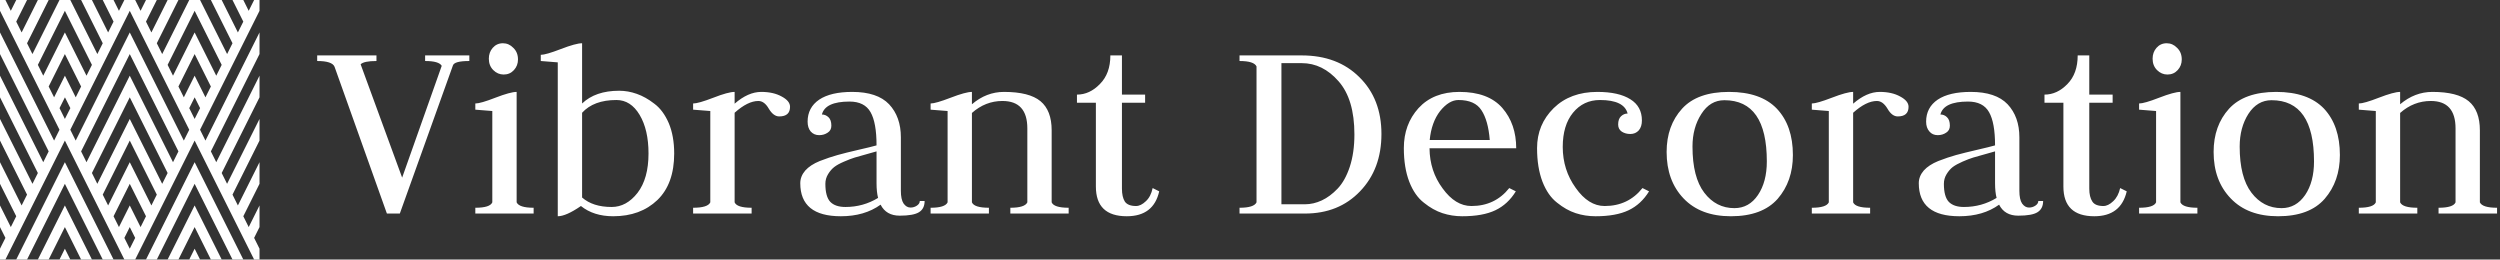 <svg class="iconLeft" viewBox="0 0 867 90" xmlns="http://www.w3.org/2000/svg" data-sanitized-data-v-423bf9ae="" data-v-423bf9ae=""><rect x="0" y="0" width="867" height="90" fill="#333333" stroke="none"/><g transform="matrix(6.696,0,0,6.696,110.938,-10.513)" fill="white" id="5af21643-6cf8-4ce8-a25d-35cabf6b7a73" data-sanitized-data-v-423bf9ae="" data-v-423bf9ae=""><path d="M-0.14 4.44L2.93 4.44L2.93 4.73Q2.28 4.73 2.11 4.90L2.11 4.90L4.26 10.77L6.31 4.98Q6.17 4.73 5.45 4.73L5.45 4.73L5.45 4.44L7.74 4.44L7.74 4.73Q6.96 4.73 6.89 4.96L6.89 4.96L4.14 12.63L3.47 12.63L0.76 5.03Q0.64 4.73-0.14 4.73L-0.14 4.73L-0.14 4.44ZM11.07 12.63L8.05 12.63L8.05 12.33Q8.81 12.33 8.93 12.05L8.93 12.05L8.93 7.32Q8.06 7.25 8.05 7.25L8.05 7.25L8.05 6.93Q8.32 6.93 9.09 6.63Q9.87 6.33 10.19 6.33L10.19 6.33L10.19 12.05Q10.32 12.33 11.07 12.33L11.07 12.33L11.07 12.63ZM9.52 5.43L9.52 5.43Q9.21 5.43 8.98 5.20Q8.75 4.97 8.75 4.61L8.75 4.61Q8.75 4.28 8.95 4.05Q9.16 3.81 9.48 3.81L9.48 3.81Q9.79 3.81 10.02 4.05Q10.26 4.28 10.26 4.65L10.26 4.65Q10.26 4.97 10.05 5.20Q9.84 5.43 9.52 5.43ZM12.32 12.77L12.32 4.80Q11.45 4.73 11.44 4.73L11.44 4.73L11.44 4.41Q11.70 4.41 12.48 4.11Q13.26 3.81 13.58 3.81L13.58 3.81L13.58 6.93Q14.27 6.27 15.50 6.27L15.50 6.27Q15.96 6.27 16.41 6.43Q16.87 6.59 17.32 6.94Q17.78 7.28 18.07 7.95Q18.35 8.62 18.35 9.52L18.35 9.52Q18.35 11.09 17.48 11.93Q16.60 12.77 15.19 12.77L15.19 12.77Q14.18 12.77 13.52 12.24L13.52 12.24Q12.75 12.77 12.32 12.77L12.32 12.77ZM13.58 7.41L13.58 7.41L13.58 11.80Q14.14 12.29 15.11 12.29L15.11 12.29Q15.88 12.29 16.45 11.56Q17.02 10.82 17.02 9.52L17.02 9.52Q17.02 8.29 16.56 7.52Q16.10 6.75 15.36 6.75L15.36 6.75Q14.18 6.75 13.58 7.41ZM22.36 12.63L19.33 12.63L19.33 12.33Q20.09 12.33 20.22 12.05L20.22 12.05L20.22 7.32Q19.35 7.25 19.33 7.25L19.33 7.25L19.33 6.93Q19.60 6.93 20.38 6.63Q21.15 6.33 21.48 6.33L21.48 6.33L21.48 6.94Q22.18 6.33 22.86 6.33L22.86 6.33Q23.49 6.33 23.92 6.57Q24.35 6.80 24.35 7.10L24.35 7.10Q24.35 7.60 23.79 7.60L23.79 7.60Q23.49 7.60 23.25 7.20Q23.02 6.80 22.71 6.80L22.71 6.80Q22.16 6.80 21.48 7.41L21.48 7.41L21.48 12.05Q21.60 12.33 22.36 12.33L22.36 12.33L22.36 12.63ZM26.00 7.50L26.00 7.50Q26.19 7.50 26.34 7.64Q26.49 7.78 26.49 8.08L26.49 8.08Q26.49 8.32 26.30 8.44Q26.11 8.57 25.86 8.57L25.86 8.57Q25.59 8.57 25.42 8.38Q25.26 8.19 25.26 7.87L25.26 7.87Q25.26 7.14 25.86 6.73Q26.46 6.33 27.57 6.33L27.57 6.33Q28.87 6.33 29.48 6.97Q30.09 7.62 30.09 8.68L30.09 8.68L30.09 11.45Q30.09 11.90 30.23 12.11Q30.38 12.32 30.59 12.32L30.59 12.32Q30.77 12.32 30.92 12.22Q31.07 12.12 31.07 11.98L31.07 11.98L31.32 11.98Q31.32 12.38 31.03 12.56Q30.74 12.74 30.03 12.74L30.03 12.74Q29.33 12.74 29.04 12.17L29.04 12.17Q28.21 12.77 26.98 12.77L26.98 12.77Q24.88 12.77 24.88 11.06L24.88 11.06Q24.88 10.70 25.14 10.40Q25.40 10.11 25.89 9.91Q26.38 9.72 26.81 9.60Q27.24 9.48 27.89 9.33Q28.55 9.18 28.83 9.10L28.83 9.10Q28.83 7.92 28.52 7.38Q28.21 6.83 27.43 6.83L27.43 6.83Q26.17 6.83 26.00 7.50ZM28.91 11.82L28.91 11.82Q28.83 11.51 28.83 11.06L28.83 11.06L28.83 9.41Q28.67 9.46 28.30 9.56Q27.93 9.66 27.70 9.73Q27.47 9.80 27.15 9.94Q26.82 10.08 26.64 10.22Q26.46 10.36 26.32 10.59Q26.18 10.82 26.18 11.09L26.18 11.09Q26.18 11.76 26.44 12.03Q26.70 12.29 27.22 12.29L27.22 12.29Q28.14 12.29 28.91 11.82ZM34.65 12.63L31.63 12.63L31.63 12.33Q32.38 12.33 32.51 12.05L32.51 12.05L32.51 7.32Q31.64 7.25 31.63 7.25L31.63 7.25L31.63 6.93Q31.89 6.93 32.67 6.63Q33.45 6.33 33.77 6.33L33.77 6.33L33.77 6.97Q34.52 6.33 35.43 6.33L35.43 6.33Q36.74 6.33 37.32 6.81Q37.90 7.29 37.90 8.32L37.90 8.32L37.90 12.05Q38.02 12.33 38.78 12.33L38.78 12.33L38.78 12.63L35.76 12.63L35.76 12.33Q36.51 12.33 36.64 12.05L36.64 12.05L36.64 8.22Q36.64 6.80 35.35 6.80L35.35 6.80Q34.47 6.80 33.77 7.42L33.77 7.42L33.77 12.05Q33.89 12.33 34.65 12.33L34.65 12.33L34.65 12.63ZM40.94 4.44L41.54 4.44L41.54 6.47L42.74 6.47L42.74 6.89L41.54 6.89L41.54 11.34Q41.54 11.77 41.69 12.01Q41.85 12.24 42.27 12.24L42.27 12.24Q42.52 12.24 42.78 11.99Q43.04 11.75 43.13 11.31L43.13 11.31L43.47 11.48Q43.18 12.77 41.79 12.77L41.79 12.77Q40.19 12.77 40.19 11.23L40.19 11.23L40.19 6.89L39.21 6.89L39.21 6.47Q39.87 6.47 40.40 5.92Q40.94 5.38 40.94 4.44L40.94 4.44ZM51.02 12.63L47.63 12.63L47.63 12.33Q48.38 12.33 48.51 12.05L48.51 12.05L48.51 5.01Q48.38 4.73 47.63 4.73L47.63 4.73L47.63 4.44L50.85 4.44Q52.71 4.44 53.84 5.57Q54.98 6.69 54.98 8.51Q54.98 10.33 53.87 11.48Q52.77 12.63 51.02 12.63L51.02 12.63ZM50.85 4.84L49.80 4.84L49.80 12.15L51.02 12.15Q51.46 12.15 51.89 11.95Q52.32 11.75 52.71 11.34Q53.10 10.93 53.34 10.21Q53.58 9.48 53.58 8.53L53.58 8.53Q53.58 6.71 52.76 5.78Q51.94 4.84 50.85 4.84L50.85 4.84ZM61.96 9.25L57.47 9.25Q57.48 10.43 58.15 11.33Q58.81 12.24 59.64 12.24L59.64 12.24Q60.86 12.24 61.60 11.31L61.60 11.31L61.94 11.48Q61.53 12.15 60.88 12.46Q60.23 12.77 59.16 12.77L59.16 12.77Q58.63 12.77 58.14 12.61Q57.65 12.45 57.18 12.07Q56.70 11.70 56.42 10.98Q56.14 10.25 56.14 9.24L56.14 9.24Q56.14 8.01 56.90 7.17Q57.67 6.33 59.02 6.33L59.02 6.33Q60.51 6.33 61.24 7.16Q61.96 7.99 61.96 9.25L61.96 9.25ZM57.48 8.82L57.48 8.82L60.59 8.82Q60.51 7.81 60.16 7.28Q59.82 6.75 58.97 6.75L58.97 6.75Q58.48 6.75 58.02 7.32Q57.57 7.90 57.48 8.82ZM66.30 6.75L66.30 6.75Q65.44 6.75 64.90 7.41Q64.37 8.06 64.37 9.18L64.37 9.18Q64.37 10.37 65.04 11.30Q65.70 12.24 66.54 12.24L66.54 12.24Q67.76 12.24 68.50 11.31L68.50 11.31L68.84 11.48Q68.43 12.15 67.78 12.46Q67.13 12.77 66.07 12.77L66.07 12.77Q65.53 12.77 65.04 12.61Q64.55 12.45 64.08 12.07Q63.60 11.70 63.32 10.98Q63.04 10.25 63.04 9.24L63.04 9.24Q63.04 8.02 63.90 7.17Q64.76 6.33 66.16 6.33L66.16 6.33Q67.27 6.33 67.87 6.71Q68.47 7.08 68.47 7.81L68.47 7.81Q68.47 8.13 68.31 8.32Q68.14 8.51 67.87 8.51L67.87 8.51Q67.62 8.51 67.43 8.39Q67.24 8.26 67.24 8.02L67.24 8.02Q67.24 7.73 67.39 7.59Q67.54 7.45 67.73 7.45L67.73 7.45Q67.55 6.75 66.30 6.75ZM71.09 9.16L71.09 9.16Q71.09 10.75 71.70 11.55Q72.31 12.35 73.26 12.35L73.26 12.35Q74.02 12.35 74.48 11.67Q74.94 10.99 74.94 9.93L74.94 9.93Q74.94 6.76 72.74 6.76L72.74 6.76Q72.00 6.76 71.55 7.47Q71.09 8.18 71.09 9.16ZM73.08 12.77L73.08 12.77Q71.51 12.77 70.63 11.85Q69.75 10.93 69.75 9.44L69.75 9.44Q69.75 8.08 70.55 7.20Q71.34 6.33 72.98 6.33L72.98 6.33Q74.63 6.33 75.46 7.20Q76.29 8.08 76.29 9.60L76.29 9.60Q76.29 10.96 75.50 11.87Q74.70 12.77 73.08 12.77ZM80.29 12.63L77.27 12.63L77.27 12.33Q78.02 12.33 78.15 12.05L78.15 12.05L78.15 7.32Q77.28 7.25 77.27 7.25L77.27 7.25L77.27 6.93Q77.53 6.93 78.31 6.63Q79.09 6.33 79.41 6.33L79.41 6.33L79.41 6.94Q80.11 6.33 80.79 6.33L80.79 6.33Q81.42 6.33 81.85 6.57Q82.28 6.80 82.28 7.10L82.28 7.10Q82.28 7.60 81.72 7.60L81.72 7.60Q81.42 7.60 81.19 7.20Q80.95 6.80 80.64 6.80L80.64 6.80Q80.09 6.80 79.41 7.41L79.41 7.41L79.41 12.05Q79.53 12.33 80.29 12.33L80.29 12.33L80.29 12.63ZM83.93 7.50L83.93 7.50Q84.13 7.50 84.27 7.64Q84.42 7.78 84.42 8.08L84.42 8.08Q84.42 8.32 84.23 8.44Q84.04 8.57 83.79 8.57L83.79 8.57Q83.52 8.57 83.36 8.38Q83.19 8.19 83.19 7.87L83.19 7.87Q83.19 7.14 83.79 6.73Q84.39 6.33 85.50 6.33L85.50 6.33Q86.80 6.33 87.41 6.97Q88.02 7.62 88.02 8.68L88.02 8.68L88.02 11.45Q88.02 11.90 88.16 12.11Q88.31 12.32 88.52 12.32L88.52 12.32Q88.70 12.32 88.85 12.22Q89.00 12.12 89.00 11.98L89.00 11.98L89.25 11.98Q89.25 12.38 88.96 12.56Q88.68 12.74 87.96 12.74L87.96 12.74Q87.26 12.74 86.97 12.17L86.97 12.17Q86.14 12.77 84.91 12.77L84.91 12.77Q82.81 12.77 82.81 11.06L82.81 11.06Q82.81 10.70 83.07 10.40Q83.33 10.11 83.82 9.91Q84.31 9.72 84.74 9.60Q85.18 9.48 85.83 9.33Q86.48 9.18 86.76 9.10L86.76 9.10Q86.76 7.92 86.45 7.38Q86.14 6.83 85.36 6.83L85.36 6.83Q84.10 6.83 83.93 7.50ZM86.84 11.82L86.84 11.82Q86.76 11.51 86.76 11.06L86.76 11.06L86.76 9.41Q86.60 9.46 86.23 9.56Q85.86 9.66 85.63 9.73Q85.40 9.80 85.08 9.94Q84.76 10.08 84.57 10.22Q84.39 10.36 84.25 10.59Q84.11 10.82 84.11 11.09L84.11 11.09Q84.11 11.76 84.37 12.03Q84.63 12.29 85.15 12.29L85.15 12.29Q86.07 12.29 86.84 11.82ZM91.04 4.44L91.64 4.44L91.64 6.47L92.85 6.47L92.85 6.89L91.64 6.89L91.64 11.34Q91.64 11.77 91.80 12.01Q91.95 12.24 92.37 12.24L92.37 12.24Q92.62 12.24 92.88 11.99Q93.14 11.75 93.24 11.31L93.24 11.31L93.58 11.48Q93.28 12.77 91.90 12.77L91.90 12.77Q90.30 12.77 90.30 11.23L90.30 11.23L90.30 6.89L89.32 6.89L89.32 6.47Q89.98 6.47 90.51 5.92Q91.04 5.38 91.04 4.44L91.04 4.44ZM97.24 12.63L94.22 12.63L94.22 12.33Q94.98 12.33 95.10 12.05L95.10 12.05L95.10 7.32Q94.23 7.25 94.22 7.25L94.22 7.25L94.22 6.93Q94.49 6.93 95.26 6.63Q96.04 6.33 96.36 6.33L96.36 6.33L96.36 12.05Q96.49 12.33 97.24 12.33L97.24 12.33L97.24 12.63ZM95.69 5.43L95.69 5.43Q95.38 5.43 95.15 5.20Q94.92 4.97 94.92 4.61L94.92 4.61Q94.92 4.28 95.12 4.05Q95.33 3.81 95.65 3.81L95.65 3.81Q95.96 3.81 96.19 4.05Q96.43 4.28 96.43 4.65L96.43 4.65Q96.43 4.97 96.22 5.20Q96.01 5.43 95.69 5.43ZM99.43 9.16L99.43 9.16Q99.43 10.75 100.04 11.55Q100.65 12.35 101.60 12.35L101.60 12.35Q102.35 12.35 102.82 11.67Q103.28 10.99 103.28 9.93L103.28 9.93Q103.28 6.76 101.08 6.76L101.08 6.76Q100.34 6.76 99.88 7.47Q99.43 8.18 99.43 9.16ZM101.42 12.77L101.42 12.77Q99.85 12.77 98.97 11.85Q98.08 10.93 98.08 9.44L98.08 9.44Q98.08 8.08 98.88 7.20Q99.68 6.33 101.32 6.33L101.32 6.33Q102.97 6.33 103.80 7.20Q104.62 8.08 104.62 9.60L104.62 9.60Q104.62 10.96 103.83 11.87Q103.04 12.77 101.42 12.77ZM108.63 12.63L105.60 12.63L105.60 12.33Q106.36 12.33 106.48 12.05L106.48 12.05L106.48 7.32Q105.62 7.25 105.60 7.25L105.60 7.25L105.60 6.93Q105.87 6.93 106.64 6.63Q107.42 6.33 107.74 6.33L107.74 6.33L107.74 6.97Q108.50 6.33 109.41 6.33L109.41 6.33Q110.71 6.33 111.29 6.81Q111.87 7.29 111.87 8.32L111.87 8.32L111.87 12.05Q112.00 12.33 112.76 12.33L112.76 12.33L112.76 12.63L109.73 12.63L109.73 12.33Q110.49 12.33 110.61 12.05L110.61 12.05L110.61 8.22Q110.61 6.80 109.33 6.80L109.33 6.80Q108.44 6.80 107.74 7.42L107.74 7.42L107.74 12.05Q107.87 12.33 108.63 12.33L108.63 12.33L108.63 12.63Z"></path></g><g fill="white" stroke="none" transform="matrix(1,0,0,1,-5,-5)" id="fa0d1550-57b5-4b4e-b24f-6468ee3d3d8d" data-sanitized-data-v-423bf9ae="" data-v-423bf9ae=""><path d="M70.63 95h3.75l-1.88-3.75L70.63 95zM10.63 95h3.75L27.5 68.75 40.63 95h3.75L27.5 61.25 10.63 95z"></path><path d="M55.63 95h3.75L72.5 68.75 85.63 95h3.75L72.5 61.25 55.63 95z"></path><path d="M63.13 95h3.75l5.62-11.25L78.13 95h3.75L72.5 76.25 63.13 95zM18.13 95h3.75l5.62-11.25L33.13 95h3.75L27.5 76.25 18.13 95z"></path><path d="M93.13 5l-1.88 3.75L89.38 5h-3.75l3.75 7.5-1.88 3.75L81.88 5h-3.75l7.5 15-1.87 3.75L74.38 5h-3.75l-9.38 18.75L59.38 20l7.5-15h-3.75L57.5 16.25l-1.87-3.75L59.38 5h-3.75l-1.88 3.75L51.88 5h-3.75l-1.88 3.75L44.38 5h-3.75l3.75 7.5-1.88 3.75L36.88 5h-3.75l7.5 15-1.87 3.75L29.38 5h-3.75l-9.38 18.75L14.38 20l7.5-15h-3.75L12.5 16.25l-1.87-3.75L14.38 5h-3.75L8.75 8.75 6.88 5H5v3.75L25.63 50l-1.87 3.75L5 16.25v7.5L21.88 57.5 20 61.25l-15-30v7.5L18.13 65l-1.87 3.75L5 46.25v7.5l9.38 18.75-1.88 3.75-7.5-15v7.5L10.63 80l-1.88 3.75L5 76.25v7.5l1.88 3.75L5 91.25V95h1.88L27.5 53.75 48.13 95h3.75L72.5 53.75 93.13 95H95v-3.75l-1.87-3.75L95 83.75v-7.5l-3.75 7.5L89.38 80 95 68.75v-7.5l-7.5 15-1.87-3.75L95 53.75v-7.5l-11.25 22.5L81.88 65 95 38.75v-7.5l-15 30-1.87-3.75L95 23.75v-7.5l-18.75 37.5L74.38 50 95 8.75V5h-1.87zm-75 22.5L27.5 8.75l9.38 18.75L35 31.25l-7.5-15-7.5 15zm5.63 11.25L21.88 35l5.62-11.25L33.13 35l-1.87 3.75-3.75-7.5zm1.88 3.75l1.88-3.75 1.88 3.75-1.9 3.75zM50 91.25l-1.87-3.75L50 83.75l1.88 3.75zm3.75-7.5L50 76.25l-3.75 7.5L44.38 80 50 68.75 55.63 80zm3.75-7.5l-7.5-15-7.5 15-1.87-3.75L50 53.75l9.38 18.75zm3.75-7.5L50 46.25l-11.25 22.5L36.88 65 50 38.75 63.13 65zm3.75-7.5l-15-30-15 30-1.87-3.75L50 23.75 66.88 57.5zm3.75-7.5L50 16.25l-18.75 37.5L29.38 50 50 8.75 70.63 50zm3.75-7.5l-1.87-3.75 1.88-3.75 1.88 3.75zm3.75-7.5l-3.75-7.5-3.75 7.5L66.88 35l5.62-11.25L78.13 35zm3.75-7.5l-7.5-15-7.5 15-1.87-3.75L72.5 8.75l9.38 18.75z"></path><path d="M25.63 95h3.75l-1.88-3.75L25.63 95z"></path></g></svg>